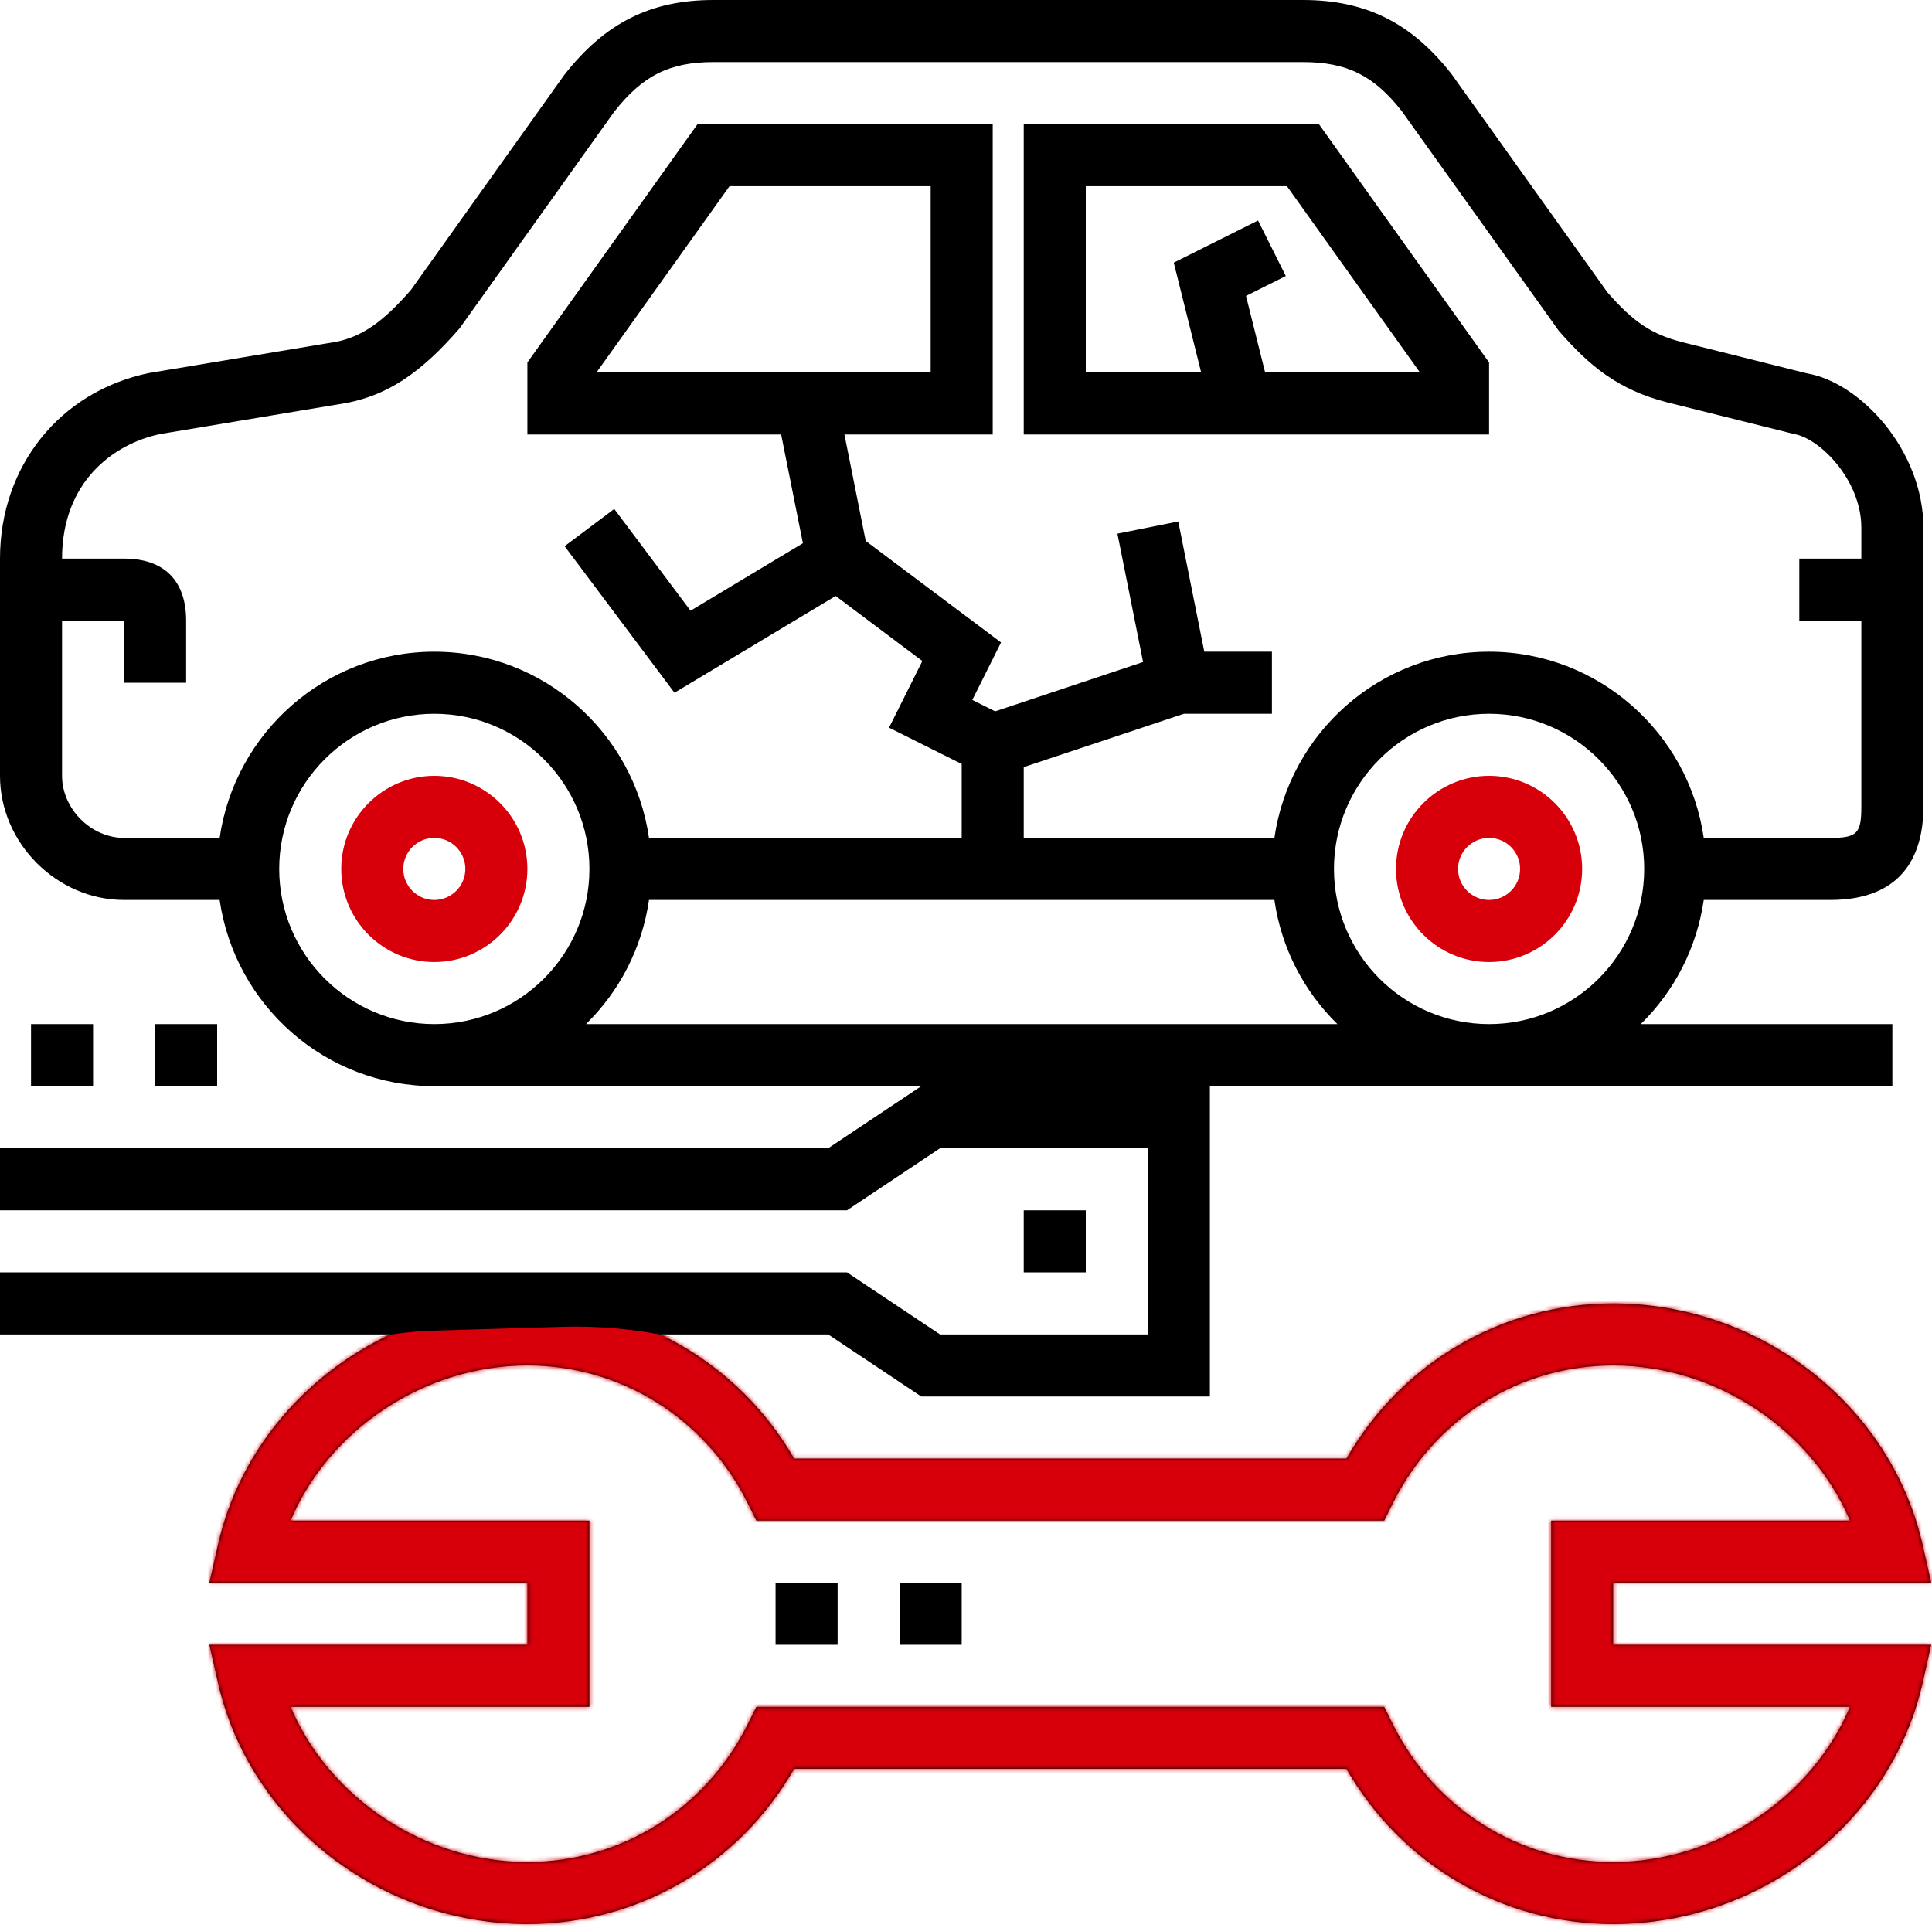 <svg width="470" height="469" viewBox="0 0 470 469" fill="none" xmlns="http://www.w3.org/2000/svg">
<path d="M362.25 88.184L320.855 30.2H249.047V105.7H362.25V88.184ZM307.769 90.6L303.12 71.997L312.803 67.15L306.048 53.643L285.544 63.896L292.207 90.6H264.141V45.3H313.082L345.428 90.6H307.769Z" fill="black"/>
<path d="M105.656 188.75C93.174 188.75 83.016 198.912 83.016 211.4C83.016 223.888 93.174 234.05 105.656 234.05C118.139 234.05 128.297 223.888 128.297 211.4C128.297 198.912 118.139 188.75 105.656 188.75ZM105.656 218.95C101.498 218.95 98.109 215.568 98.109 211.4C98.109 207.232 101.498 203.85 105.656 203.85C109.815 203.85 113.203 207.232 113.203 211.4C113.203 215.568 109.815 218.95 105.656 218.95Z" fill="#D7000A"/>
<path d="M362.25 188.75C349.767 188.75 339.609 198.912 339.609 211.4C339.609 223.888 349.767 234.05 362.25 234.05C374.733 234.05 384.891 223.888 384.891 211.4C384.891 198.912 374.733 188.75 362.25 188.75ZM362.25 218.95C358.092 218.95 354.703 215.568 354.703 211.4C354.703 207.232 358.092 203.85 362.25 203.85C366.408 203.85 369.797 207.232 369.797 211.4C369.797 215.568 366.408 218.95 362.25 218.95Z" fill="#D7000A"/>
<path d="M392.438 385.05H469.816L467.725 375.824C460.005 341.796 428.338 317.1 392.438 317.1C365.45 317.1 340.998 331.445 327.542 354.85H193.192C185.472 341.426 174.069 331.113 160.703 324.65H201.479L224.12 339.75H294.328V264.25H460.359V249.15H399.147C407.252 241.215 412.776 230.698 414.474 218.95H445.266C463.974 218.95 467.906 206.628 467.906 196.3V128.35C467.906 109.634 452.639 93.039 439.553 90.826L409.388 83.276C401.788 81.351 397.396 78.384 391.034 71.113L353.103 17.999C343.375 5.549 332.229 0 316.969 0H173.578C158.311 0 147.164 5.549 137.247 18.264L99.958 70.547C93.181 78.354 88.012 81.902 81.77 83.156L36.195 90.759C14.55 95.266 0 113.409 0 135.9V188.75C0 205.118 13.826 218.95 30.188 218.95H53.432C57.115 244.514 79.099 264.25 105.656 264.25H224.12L201.479 279.35H0V294.45H206.052L228.693 279.35H279.234V324.65H228.693L206.052 309.55H0V324.65H94.879C74.118 334.45 58.164 353.023 53.017 375.831L50.934 385.05H128.297V400.15H50.926L53.017 409.376C60.737 443.404 92.404 468.1 128.297 468.1C155.285 468.1 179.736 453.755 193.192 430.35H327.549C341.006 453.755 365.457 468.1 392.445 468.1C428.383 468.1 460.05 443.404 467.74 409.369L469.808 400.15H392.438V385.05ZM362.25 249.15C341.443 249.15 324.516 232.215 324.516 211.4C324.516 190.585 341.443 173.65 362.25 173.65C383.057 173.65 399.984 190.585 399.984 211.4C399.984 232.215 383.057 249.15 362.25 249.15ZM15.094 188.75V151H30.188V166.1H45.281V151C45.281 141.26 39.923 135.9 30.188 135.9H15.094C15.094 117.221 27.584 107.973 38.98 105.594L84.502 97.999C94.351 96.021 102.381 90.774 111.799 79.887L149.338 27.293C156.281 18.407 162.854 15.1 173.578 15.1H316.969C327.685 15.1 334.259 18.407 341.013 27.037L379.193 80.453C386.596 88.969 393.607 94.858 405.697 97.916L436.443 105.587C442.888 106.697 452.812 116.957 452.812 128.35V135.9H437.719V151H452.812V196.3C452.812 202.785 451.756 203.85 445.266 203.85H414.474C410.792 178.286 388.807 158.55 362.25 158.55C335.693 158.55 313.708 178.286 310.026 203.85H249.047V186.636L287.996 173.65H309.422V158.55H292.97L286.638 126.87L271.838 129.837L278.08 161.057L242.089 173.061L236.534 170.283L243.523 156.3L210.603 131.604L205.426 105.7H241.5V30.2H169.691L128.297 88.184V105.7H190.03L195.321 132.163L167.986 148.576L149.428 123.82L137.353 132.88L164.077 168.531L203.298 144.99L224.384 160.815L216.278 177.032L233.953 185.866V203.85H157.881C154.198 178.286 132.214 158.55 105.656 158.55C79.099 158.55 57.115 178.286 53.432 203.85H30.188C22.15 203.85 15.094 196.791 15.094 188.75ZM145.119 90.6L177.465 45.3H226.406V90.6H145.119ZM67.922 211.4C67.922 190.585 84.85 173.65 105.656 173.65C126.463 173.65 143.391 190.585 143.391 211.4C143.391 232.215 126.463 249.15 105.656 249.15C84.85 249.15 67.922 232.215 67.922 211.4ZM142.553 249.15C150.658 241.215 156.183 230.698 157.881 218.95H233.953H249.047H310.026C311.716 230.698 317.24 241.215 325.353 249.15H142.553ZM450.043 415.25C440.753 437.311 417.546 453 392.438 453C369.646 453 349.103 440.142 338.824 419.44L336.742 415.25H183.993L181.91 419.44C171.631 440.142 151.088 453 128.297 453C103.219 453 80.019 437.311 70.707 415.25H143.391V369.95H70.699C79.982 347.889 103.196 332.2 128.297 332.2C151.088 332.2 171.631 345.058 181.91 365.76L183.993 369.95H336.742L338.824 365.76C349.103 345.058 369.646 332.2 392.438 332.2C417.516 332.2 440.722 347.889 450.035 369.95H377.344V415.25H450.043Z" fill="black"/>
<mask id="mask0_23_479" style="mask-type:alpha" maskUnits="userSpaceOnUse" x="0" y="0" width="470" height="469">
<path d="M392.438 385.05H469.816L467.725 375.824C460.005 341.796 428.338 317.1 392.438 317.1C365.45 317.1 340.998 331.445 327.542 354.85H193.192C185.472 341.426 174.069 331.113 160.703 324.65H201.479L224.12 339.75H294.328V264.25H460.359V249.15H399.147C407.252 241.215 412.776 230.698 414.474 218.95H445.266C463.974 218.95 467.906 206.628 467.906 196.3V128.35C467.906 109.634 452.639 93.039 439.553 90.826L409.388 83.276C401.788 81.351 397.396 78.384 391.034 71.113L353.103 17.999C343.375 5.549 332.229 0 316.969 0H173.578C158.311 0 147.164 5.549 137.247 18.264L99.958 70.547C93.181 78.354 88.012 81.902 81.77 83.156L36.195 90.759C14.55 95.266 0 113.409 0 135.9V188.75C0 205.118 13.826 218.95 30.188 218.95H53.432C57.115 244.514 79.099 264.25 105.656 264.25H224.12L201.479 279.35H0V294.45H206.052L228.693 279.35H279.234V324.65H228.693L206.052 309.55H0V324.65H94.879C74.118 334.45 58.164 353.023 53.017 375.831L50.934 385.05H128.297V400.15H50.926L53.017 409.376C60.737 443.404 92.404 468.1 128.297 468.1C155.285 468.1 179.736 453.755 193.192 430.35H327.549C341.006 453.755 365.457 468.1 392.445 468.1C428.383 468.1 460.05 443.404 467.74 409.369L469.808 400.15H392.438V385.05ZM362.25 249.15C341.443 249.15 324.516 232.215 324.516 211.4C324.516 190.585 341.443 173.65 362.25 173.65C383.057 173.65 399.984 190.585 399.984 211.4C399.984 232.215 383.057 249.15 362.25 249.15ZM15.094 188.75V151H30.188V166.1H45.281V151C45.281 141.26 39.923 135.9 30.188 135.9H15.094C15.094 117.221 27.584 107.973 38.98 105.594L84.502 97.999C94.351 96.021 102.381 90.774 111.799 79.887L149.338 27.293C156.281 18.407 162.854 15.1 173.578 15.1H316.969C327.685 15.1 334.259 18.407 341.013 27.037L379.193 80.453C386.596 88.969 393.607 94.858 405.697 97.916L436.443 105.587C442.888 106.697 452.812 116.957 452.812 128.35V135.9H437.719V151H452.812V196.3C452.812 202.785 451.756 203.85 445.266 203.85H414.474C410.792 178.286 388.807 158.55 362.25 158.55C335.693 158.55 313.708 178.286 310.026 203.85H249.047V186.636L287.996 173.65H309.422V158.55H292.97L286.638 126.87L271.838 129.837L278.08 161.057L242.089 173.061L236.534 170.283L243.523 156.3L210.603 131.604L205.426 105.7H241.5V30.2H169.691L128.297 88.184V105.7H190.03L195.321 132.163L167.986 148.576L149.428 123.82L137.353 132.88L164.077 168.531L203.298 144.99L224.384 160.815L216.278 177.032L233.953 185.866V203.85H157.881C154.198 178.286 132.214 158.55 105.656 158.55C79.099 158.55 57.115 178.286 53.432 203.85H30.188C22.15 203.85 15.094 196.791 15.094 188.75ZM145.119 90.6L177.465 45.3H226.406V90.6H145.119ZM67.922 211.4C67.922 190.585 84.85 173.65 105.656 173.65C126.463 173.65 143.391 190.585 143.391 211.4C143.391 232.215 126.463 249.15 105.656 249.15C84.85 249.15 67.922 232.215 67.922 211.4ZM142.553 249.15C150.658 241.215 156.183 230.698 157.881 218.95H233.953H249.047H310.026C311.716 230.698 317.24 241.215 325.353 249.15H142.553ZM450.043 415.25C440.753 437.311 417.546 453 392.438 453C369.646 453 349.103 440.142 338.824 419.44L336.742 415.25H183.993L181.91 419.44C171.631 440.142 151.088 453 128.297 453C103.219 453 80.019 437.311 70.707 415.25H143.391V369.95H70.699C79.982 347.889 103.196 332.2 128.297 332.2C151.088 332.2 171.631 345.058 181.91 365.76L183.993 369.95H336.742L338.824 365.76C349.103 345.058 369.646 332.2 392.438 332.2C417.516 332.2 440.722 347.889 450.035 369.95H377.344V415.25H450.043Z" fill="black"/>
</mask>
<g mask="url(#mask0_23_479)">
<path d="M136.703 322.8L105.205 323.74C99.419 323.913 93.669 324.714 88.055 326.128L82.254 327.59C53.769 334.77 32.618 358.708 29.003 387.861C23.884 429.142 55.097 465.999 96.657 467.749L379.908 479.675C392.841 480.22 405.753 478.192 417.896 473.71L419.725 473.034C453.042 460.736 476.667 430.819 480.907 395.559L481.134 393.677C482.691 380.727 481.295 367.593 477.051 355.26L476.478 353.596C464.824 319.733 432.959 297 397.146 297H356.71C341.631 297 328.519 307.338 325 322C321.481 336.662 308.369 347 293.29 347H248.072C242.37 347 236.681 346.458 231.082 345.381L214.367 342.167C205.159 340.396 196.211 337.471 187.734 333.462C171.805 325.928 154.317 322.274 136.703 322.8Z" fill="#D7000A"/>
</g>
<path d="M203.766 385.05H188.672V400.15H203.766V385.05Z" fill="black"/>
<path d="M233.953 385.05H218.859V400.15H233.953V385.05Z" fill="black"/>
<path d="M264.141 294.45H249.047V309.55H264.141V294.45Z" fill="black"/>
<path d="M52.828 249.15H37.734V264.25H52.828V249.15Z" fill="black"/>
<path d="M22.641 249.15H7.547V264.25H22.641V249.15Z" fill="black"/>
</svg>

